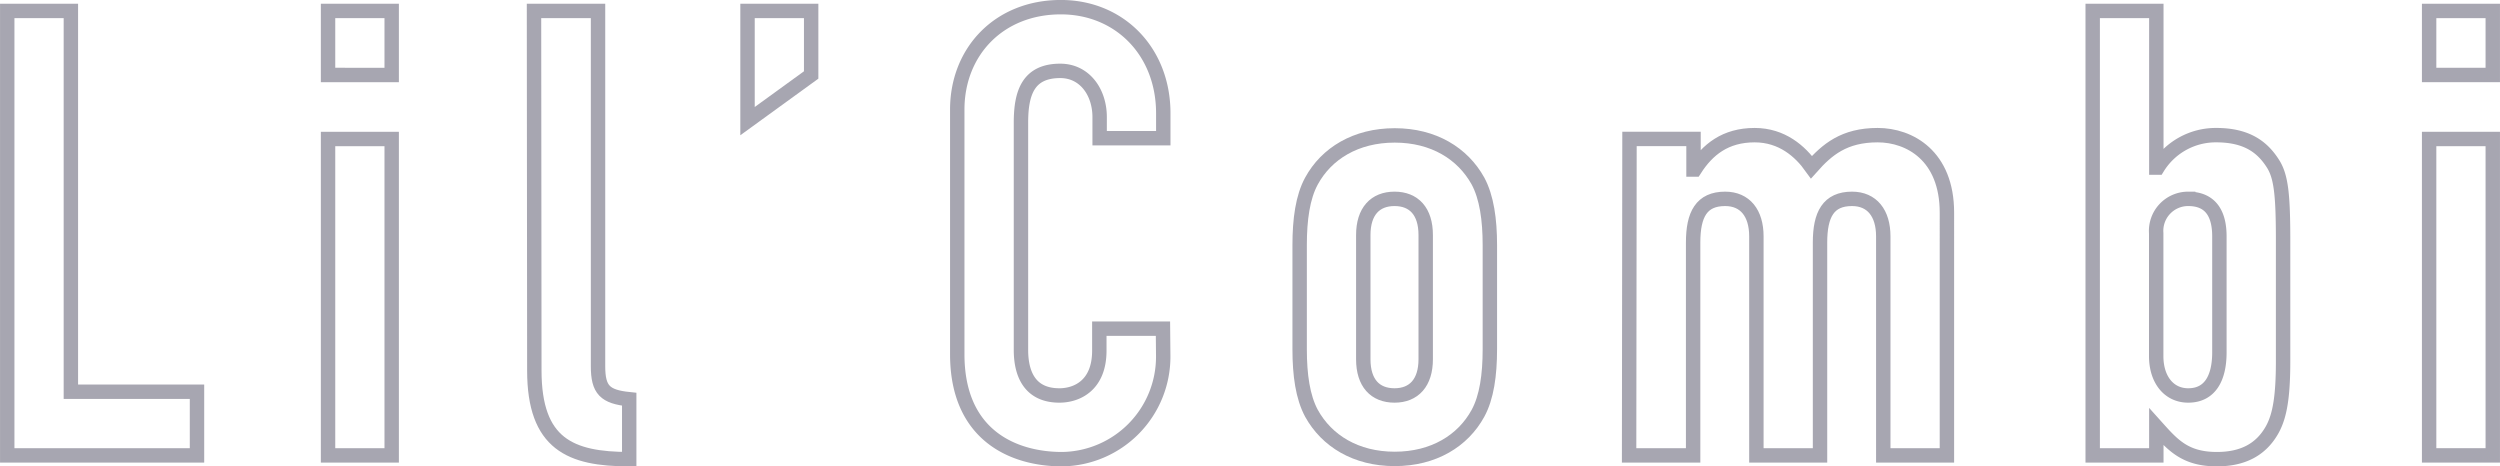 <svg xmlns="http://www.w3.org/2000/svg" viewBox="0 0 390.49 72.84"><defs><style>.cls-1{fill:none;stroke:#a7a6b1;stroke-miterlimit:10;stroke-width:2.25px;}</style></defs><title>ttl_com</title><g id="レイヤー_2" data-name="レイヤー 2"><g id="_01_デザイン" data-name="01_デザイン"><path class="cls-1" d="M1.13,1.71h9.94V61.19h19.7v9.94H1.13Z"/><path class="cls-1" d="M51.24,1.71h9.94v10H51.24Zm0,20h9.94V71.13H51.24Z"/><path class="cls-1" d="M83.41,1.71h10V57.19c0,3.71,1.07,4.78,4.87,5.17v9.36c-9.16,0-14.82-2.34-14.82-13.85Z"/><path class="cls-1" d="M116.76,1.71h9.94v10l-9.94,7.21Z"/><path class="cls-1" d="M181.69,55.63A16,16,0,0,1,165.9,71.72c-7.61,0-16.38-3.71-16.38-16.38V17.12c0-9.07,6.53-16,16.18-16,9.17,0,16,6.92,16,16.57v3.9h-9.94V18.29c0-3.9-2.34-7.22-6.15-7.22-5,0-6.14,3.41-6.14,8.09V54.65c0,4,1.56,7.12,6,7.12,2.73,0,6.24-1.56,6.24-7V51.34h9.94Z"/><path class="cls-1" d="M203,38.27c0-4,.48-7.5,1.85-10,2.34-4.29,6.92-7.12,13-7.12s10.62,2.83,13,7.12c1.37,2.54,1.86,6.05,1.86,10V54.56c0,4-.49,7.5-1.86,10-2.34,4.29-6.92,7.12-13,7.12s-10.63-2.83-13-7.12c-1.37-2.54-1.85-6-1.85-10Zm9.94,17.85c0,3.7,1.85,5.65,4.88,5.65s4.87-2,4.87-5.65V36.71c0-3.7-1.85-5.65-4.87-5.65s-4.88,1.95-4.88,5.65Z"/><path class="cls-1" d="M254.52,21.7h10v4.78h.19c2-3.12,4.78-5.37,9.36-5.37,4.29,0,7.12,2.54,8.88,5,2.43-2.73,5.07-5,10.33-5,5,0,10.82,3.22,10.82,12.09V71.13h-9.94V36.91c0-3.61-1.76-5.85-4.88-5.85-3.7,0-5,2.44-5,6.82V71.13h-9.94V36.91c0-3.61-1.76-5.85-4.88-5.85-3.7,0-5,2.44-5,6.82V71.13h-10Z"/><path class="cls-1" d="M326.87,1.71h9.94V26.18h.2a10.67,10.67,0,0,1,9.16-5.07c4.78,0,7.22,1.86,8.88,4.49,1.26,2,1.56,4.87,1.56,12V56.41c0,5.46-.49,8.48-1.66,10.63-1.76,3.22-4.68,4.68-8.68,4.68-5,0-6.92-2.24-9.46-5.07v4.48h-9.94Zm19.79,35.2c0-3.12-1.07-5.85-4.87-5.85a5,5,0,0,0-5,5.36V55.63c0,3.61,1.95,6.14,5,6.14,3.41,0,4.87-2.73,4.87-6.73Z"/><path class="cls-1" d="M379.42,1.71h9.94v10h-9.94Zm0,20h9.94V71.13h-9.94Z"/></g></g></svg>